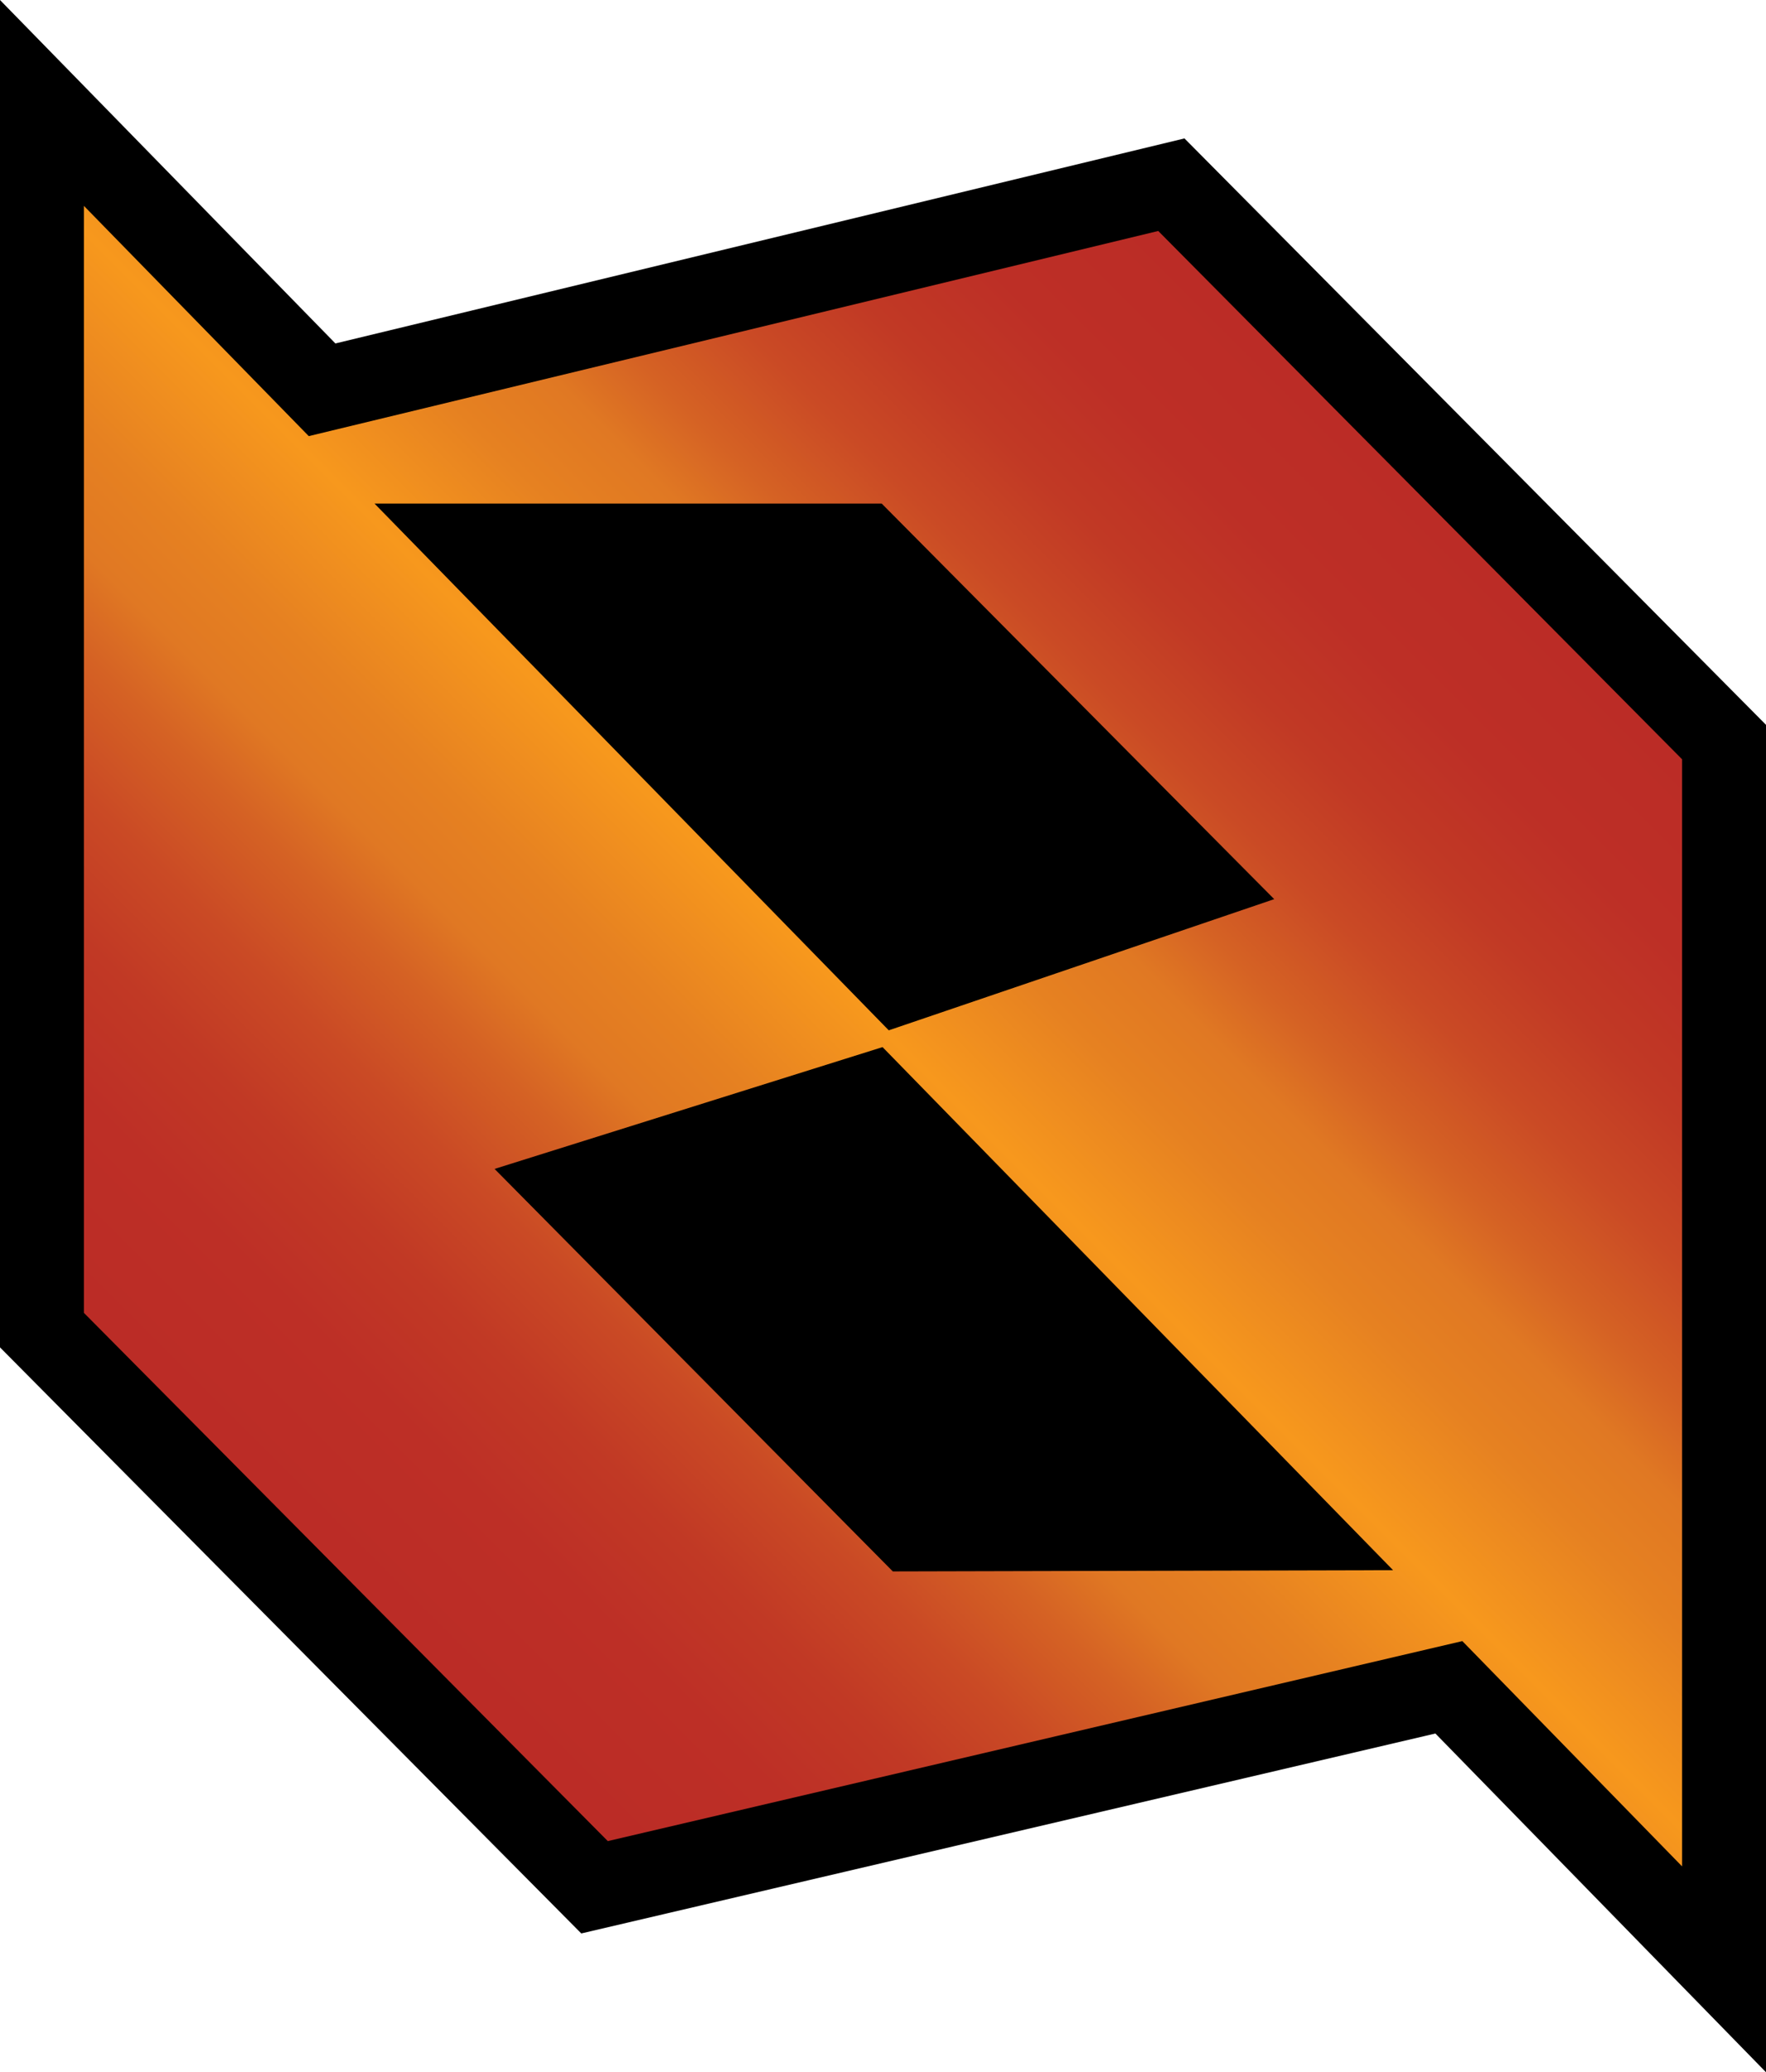 <?xml version="1.0" encoding="utf-8"?>
<!-- Generator: Adobe Illustrator 15.0.2, SVG Export Plug-In . SVG Version: 6.00 Build 0)  -->
<!DOCTYPE svg PUBLIC "-//W3C//DTD SVG 1.1//EN" "http://www.w3.org/Graphics/SVG/1.1/DTD/svg11.dtd">
<svg version="1.1" id="Layer_1" xmlns="http://www.w3.org/2000/svg" xmlns:xlink="http://www.w3.org/1999/xlink" x="0px" y="0px"
	 width="42.628px" height="50px" viewBox="0 0 42.628 50" enable-background="new 0 0 42.628 50" xml:space="preserve">
<g>
	<polygon points="42.628,50 34.648,41.827 14.031,46.651 0,32.51 0,0 8.096,8.287 28.591,3.34 42.628,17.489 	"/>
</g>
<g>
	<defs>
		<path id="SVGID_153_" d="M11.938,28.204l9.365-2.939l12.323,12.621l-12.075,0.03L11.938,28.204z M9.041,12.151h12.242l9.474,9.544
			l-9.304,3.165L9.041,12.151z M2.025,31.677l12.646,12.746l20.627-4.826l5.305,5.437V18.321L27.958,5.573l-20.505,4.95L2.025,4.967
			V31.677z"/>
	</defs>
	<clipPath id="SVGID_4_">
		<use xlink:href="#SVGID_153_"  overflow="visible"/>
	</clipPath>
	
		<linearGradient id="SVGID_5_" gradientUnits="userSpaceOnUse" x1="-257.856" y1="285.978" x2="-256.606" y2="285.978" gradientTransform="matrix(20.854 -20.854 -20.854 -20.854 11349.549 624.467)">
		<stop  offset="0" style="stop-color:#BB2C26"/>
		<stop  offset="0.094" style="stop-color:#BD2F26"/>
		<stop  offset="0.169" style="stop-color:#C13925"/>
		<stop  offset="0.238" style="stop-color:#CA4A25"/>
		<stop  offset="0.303" style="stop-color:#D56224"/>
		<stop  offset="0.35" style="stop-color:#E07823"/>
		<stop  offset="0.409" style="stop-color:#E68121"/>
		<stop  offset="0.5" style="stop-color:#F7981D"/>
		<stop  offset="0.591" style="stop-color:#E68121"/>
		<stop  offset="0.65" style="stop-color:#E07823"/>
		<stop  offset="0.697" style="stop-color:#D56224"/>
		<stop  offset="0.762" style="stop-color:#CA4A25"/>
		<stop  offset="0.831" style="stop-color:#C13925"/>
		<stop  offset="0.906" style="stop-color:#BD2F26"/>
		<stop  offset="1" style="stop-color:#BB2C26"/>
	</linearGradient>
	<polygon clip-path="url(#SVGID_4_)" fill="url(#SVGID_5_)" points="-18.008,25 21.314,-14.322 60.636,25 21.314,64.321 	"/>
</g>
</svg>
